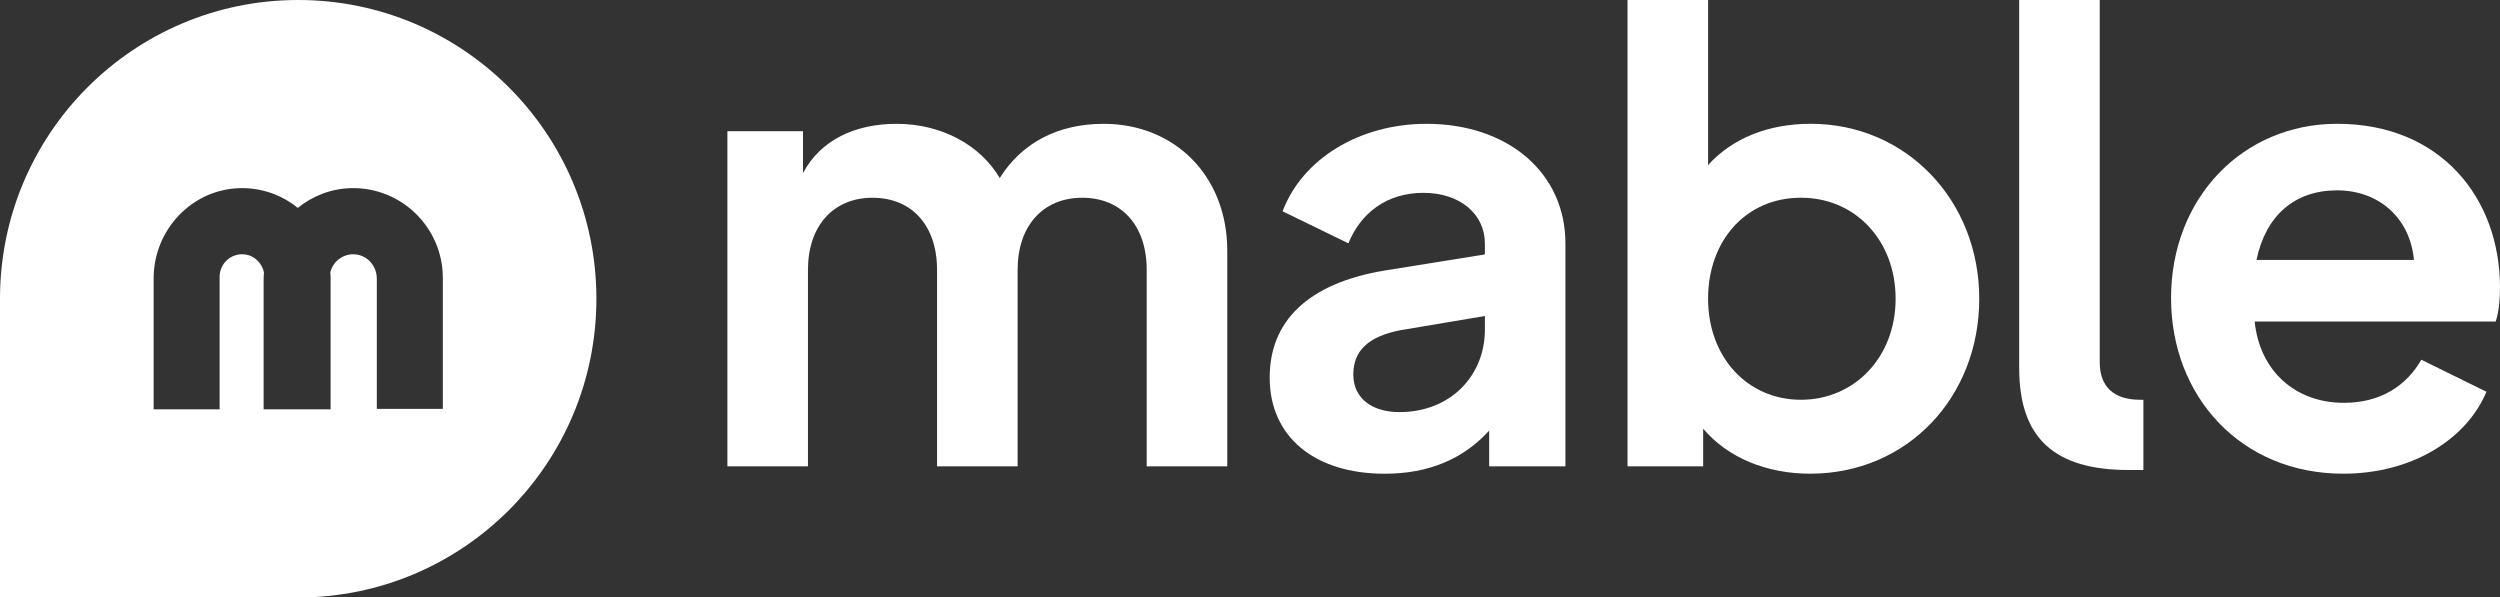 <svg width="159" height="38" viewBox="0 0 159 38" fill="none" xmlns="http://www.w3.org/2000/svg">
<rect x="0" y="0" width="159" height="38" fill="#333333" stroke="none"/>
<path d="M46.26 8.345H51.071V11.009C52.165 8.932 54.356 7.875 57.015 7.875C59.87 7.875 62.334 9.206 63.584 11.322C65.032 9.011 67.377 7.875 70.193 7.875C74.689 7.875 78.054 11.166 78.054 15.946V29.659H72.93V17.162C72.93 14.341 71.326 12.577 68.825 12.577C66.324 12.577 64.72 14.38 64.72 17.162V29.659H59.596V17.162C59.596 14.341 57.992 12.577 55.491 12.577C52.99 12.577 51.386 14.38 51.386 17.162V29.659H46.263V8.345H46.26Z" fill="white"/>
<path d="M80.752 24.015C80.752 20.49 83.099 18.021 88.103 17.199L94.438 16.181V15.476C94.438 13.634 92.873 12.264 90.528 12.264C88.184 12.264 86.54 13.556 85.757 15.476L81.573 13.439C82.823 10.109 86.462 7.875 90.724 7.875C95.925 7.875 99.561 11.009 99.561 15.476V29.659H94.712V27.386C93.068 29.189 90.88 30.129 88.064 30.129C83.605 30.129 80.752 27.778 80.752 24.017V24.015ZM89.004 26.21C92.25 26.21 94.44 23.898 94.44 20.959V20.098L89.082 20.999C87.048 21.39 86.071 22.291 86.071 23.82C86.071 25.349 87.283 26.21 89.004 26.21Z" fill="white"/>
<path d="M108.322 27.267V29.657H103.511V0H108.634V10.498C110.16 8.813 112.427 7.873 115.164 7.873C121.226 7.873 125.88 12.732 125.88 19C125.88 25.268 121.304 30.127 115.125 30.127C112.349 30.127 109.885 29.109 108.322 27.267ZM120.561 19C120.561 15.318 118.019 12.575 114.539 12.575C111.059 12.575 108.634 15.279 108.634 19C108.634 22.721 111.137 25.425 114.539 25.425C117.941 25.425 120.561 22.721 120.561 19Z" fill="white"/>
<path d="M128.42 23.428V0H133.543V23.037C133.543 24.605 134.442 25.427 136.125 25.427H136.32V29.892H135.382C130.649 29.892 128.422 27.854 128.422 23.428H128.42Z" fill="white"/>
<path d="M138.079 18.961C138.079 12.575 142.655 7.873 148.638 7.873C155.247 7.873 159 12.615 159 18.293C159 19.076 158.922 19.861 158.727 20.449H143.398C143.71 23.583 145.979 25.62 149.068 25.62C151.415 25.62 153.056 24.524 153.996 22.878L158.14 24.916C156.851 27.972 153.369 30.127 149.029 30.127C142.499 30.127 138.079 25.19 138.079 18.961ZM143.515 16.532H153.525C153.291 13.906 151.335 12.106 148.636 12.106C145.938 12.106 144.099 13.713 143.513 16.532H143.515Z" fill="white"/>
<path d="M18.965 0C8.491 0 0 8.508 0 19V38H18.965C29.44 38 37.931 29.494 37.931 19C37.931 8.506 29.44 0 18.965 0ZM28.162 26.003H23.965V17.719C23.965 16.936 23.388 16.251 22.608 16.179C21.853 16.107 21.197 16.603 21.015 17.288C21.015 17.295 21.013 17.304 21.01 17.31C21.015 17.408 21.026 17.506 21.026 17.604V26.034H16.766V17.78C16.766 17.623 16.777 17.469 16.788 17.317C16.653 16.716 16.165 16.236 15.535 16.177C14.684 16.096 13.968 16.768 13.968 17.604V26.034H9.771V17.708C9.771 14.628 12.192 12.038 15.264 11.966C16.658 11.934 17.939 12.41 18.939 13.223C19.873 12.467 21.043 11.997 22.328 11.966C25.532 11.89 28.164 14.48 28.164 17.673V26.001L28.162 26.003Z" fill="white"/>
</svg>
